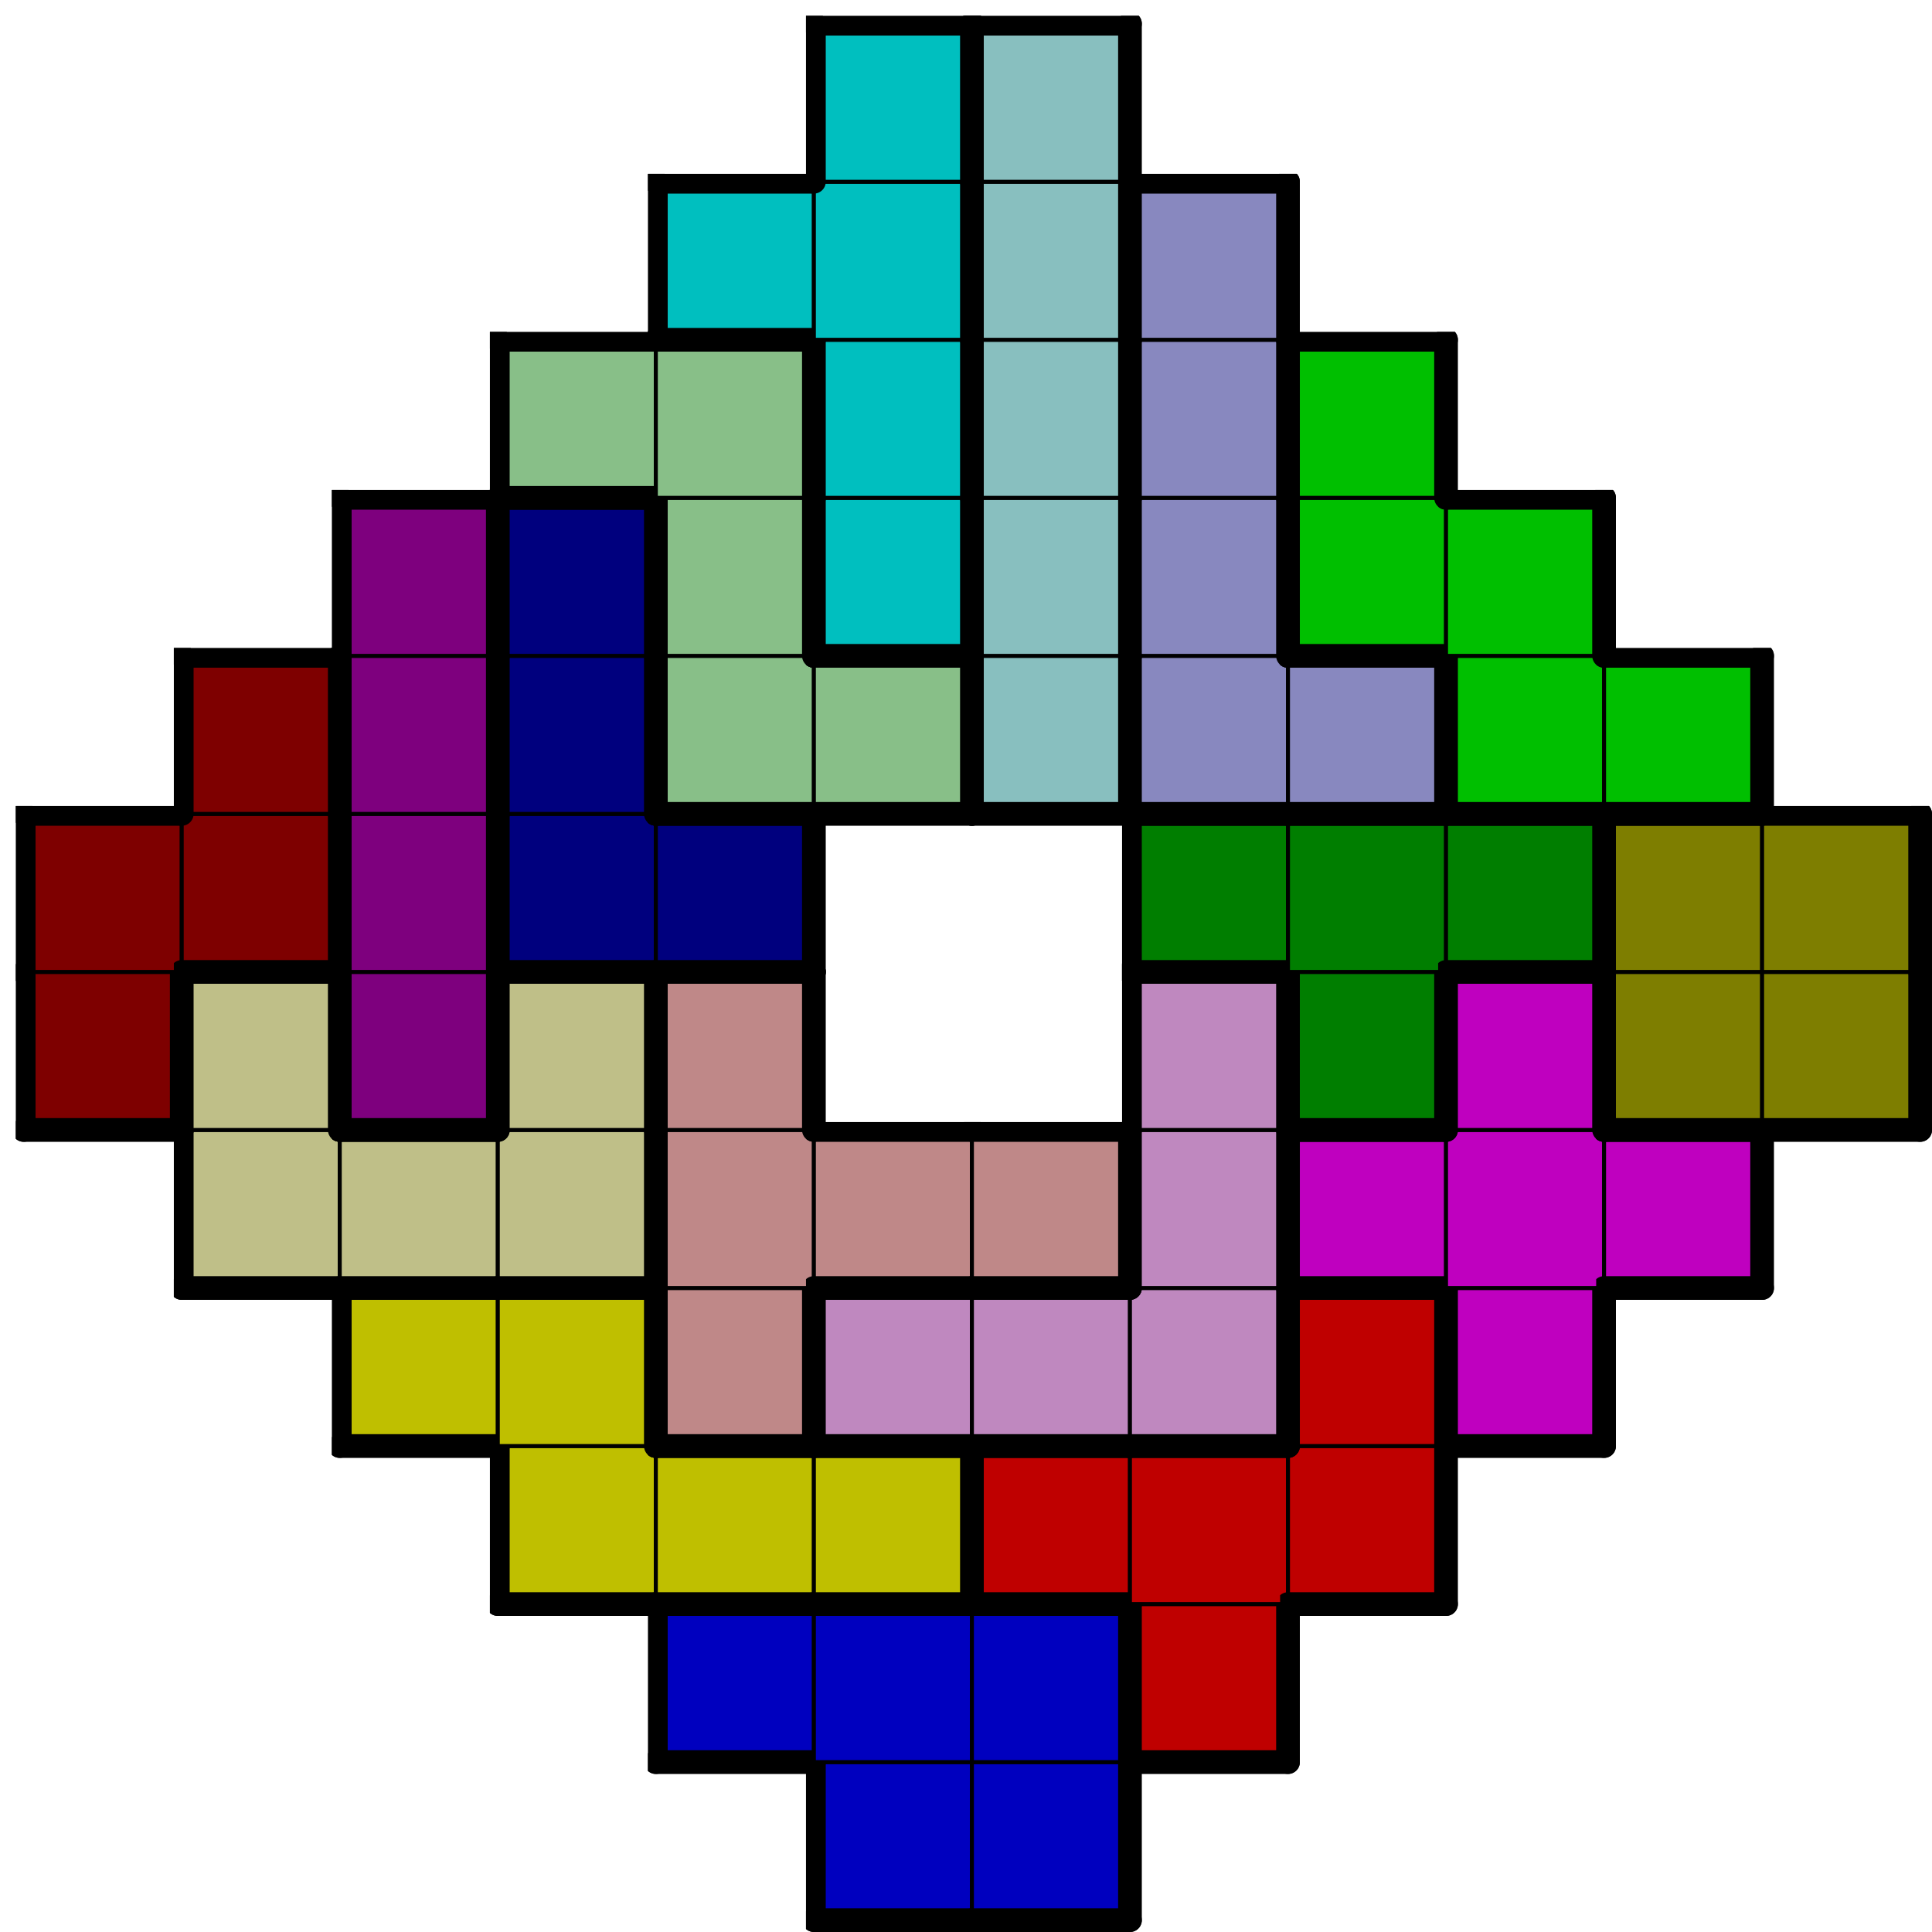 <svg version="1.1"
 xmlns="http://www.w3.org/2000/svg"
 xmlns:xlink="http://www.w3.org/1999/xlink" 
 width="489px" height="489px"
>

<!-- args used: -string 12 12 1 __ __ __ __ __ 002 002 __ __ __ __ __ __ __ __ __ 002 002 002 000 __ __ __ __ __ __ __ 003 003 003 000 000 000 __ __ __ __ __ 003 003 006 010 010 010 000 004 __ __ __ 009 009 009 006 006 006 010 004 004 004 __ 012 009 016 009 006 __ __ 010 013 004 015 015 012 012 016 014 014 __ __ 013 013 013 015 015 __ 012 016 014 007 007 011 008 008 001 001 __ __ __ 016 014 007 005 011 008 001 001 __ __ __ __ __ 007 007 005 011 008 001 __ __ __ __ __ __ __ 005 005 011 008 __ __ __ __ __ __ __ __ __ 005 011 __ __ __ __ __ -scale 2  -->
<!--

Box for not set puzzle

-->
<symbol id="f9fb54ee-c236-45ea-ae9f-573b361070f0box_-2">
<path d="M21 1 L1 1 L1 21 L21 21 Z" stroke="gray" stroke-width=".5"  fill-opacity="0" />
</symbol>
<!--

thicker border lines for Box

-->
<symbol id="f9fb54ee-c236-45ea-ae9f-573b361070f0line_1">	<line x1="21" y1="1" x2="21" y2="1" style="stroke-linecap:round;stroke:black;stroke-width:3" />	</symbol>
<symbol id="f9fb54ee-c236-45ea-ae9f-573b361070f0line_2">	<line x1="21" y1="1" x2="21" y2="21" style="stroke-linecap:round;stroke:black;stroke-width:3" />	</symbol>
<symbol id="f9fb54ee-c236-45ea-ae9f-573b361070f0line_3">	<line x1="21" y1="21" x2="21" y2="21" style="stroke-linecap:round;stroke:black;stroke-width:3" />	</symbol>
<symbol id="f9fb54ee-c236-45ea-ae9f-573b361070f0line_4">	<line x1="21" y1="21" x2="21" y2="1" style="stroke-linecap:round;stroke:black;stroke-width:3" />	</symbol>
<symbol id="f9fb54ee-c236-45ea-ae9f-573b361070f0line_5">	<line x1="21" y1="1" x2="1" y2="1" style="stroke-linecap:round;stroke:black;stroke-width:3" />	</symbol>
<symbol id="f9fb54ee-c236-45ea-ae9f-573b361070f0line_6">	<line x1="1" y1="1" x2="1" y2="21" style="stroke-linecap:round;stroke:black;stroke-width:3" />	</symbol>
<symbol id="f9fb54ee-c236-45ea-ae9f-573b361070f0line_7">	<line x1="1" y1="21" x2="21" y2="21" style="stroke-linecap:round;stroke:black;stroke-width:3" />	</symbol>
<symbol id="f9fb54ee-c236-45ea-ae9f-573b361070f0line_8">	<line x1="1" y1="1" x2="1" y2="1" style="stroke-linecap:round;stroke:black;stroke-width:3" />	</symbol>
<symbol id="f9fb54ee-c236-45ea-ae9f-573b361070f0line_9">	<line x1="1" y1="1" x2="21" y2="1" style="stroke-linecap:round;stroke:black;stroke-width:3" />	</symbol>
<!--

Box_1 definition

-->
<symbol id="f9fb54ee-c236-45ea-ae9f-573b361070f0box_2">
<path d="M21 1 L1 1 L1 21 L21 21 Z" style="fill:#0000BF;stroke-width:.5;stroke:black" />
</symbol>
<!--

Box_2 definition

-->
<symbol id="f9fb54ee-c236-45ea-ae9f-573b361070f0box_0">
<path d="M21 1 L1 1 L1 21 L21 21 Z" style="fill:#BF0000;stroke-width:.5;stroke:black" />
</symbol>
<!--

Box_3 definition

-->
<symbol id="f9fb54ee-c236-45ea-ae9f-573b361070f0box_3">
<path d="M21 1 L1 1 L1 21 L21 21 Z" style="fill:#BFBF00;stroke-width:.5;stroke:black" />
</symbol>
<!--

Box_4 definition

-->
<symbol id="f9fb54ee-c236-45ea-ae9f-573b361070f0box_6">
<path d="M21 1 L1 1 L1 21 L21 21 Z" style="fill:#BF8888;stroke-width:.5;stroke:black" />
</symbol>
<!--

Box_5 definition

-->
<symbol id="f9fb54ee-c236-45ea-ae9f-573b361070f0box_10">
<path d="M21 1 L1 1 L1 21 L21 21 Z" style="fill:#BF88BF;stroke-width:.5;stroke:black" />
</symbol>
<!--

Box_6 definition

-->
<symbol id="f9fb54ee-c236-45ea-ae9f-573b361070f0box_4">
<path d="M21 1 L1 1 L1 21 L21 21 Z" style="fill:#BF00BF;stroke-width:.5;stroke:black" />
</symbol>
<!--

Box_7 definition

-->
<symbol id="f9fb54ee-c236-45ea-ae9f-573b361070f0box_9">
<path d="M21 1 L1 1 L1 21 L21 21 Z" style="fill:#BFBF88;stroke-width:.5;stroke:black" />
</symbol>
<!--

Box_8 definition

-->
<symbol id="f9fb54ee-c236-45ea-ae9f-573b361070f0box_12">
<path d="M21 1 L1 1 L1 21 L21 21 Z" style="fill:#7E0000;stroke-width:.5;stroke:black" />
</symbol>
<!--

Box_9 definition

-->
<symbol id="f9fb54ee-c236-45ea-ae9f-573b361070f0box_16">
<path d="M21 1 L1 1 L1 21 L21 21 Z" style="fill:#7E007E;stroke-width:.5;stroke:black" />
</symbol>
<!--

Box_10 definition

-->
<symbol id="f9fb54ee-c236-45ea-ae9f-573b361070f0box_13">
<path d="M21 1 L1 1 L1 21 L21 21 Z" style="fill:#007E00;stroke-width:.5;stroke:black" />
</symbol>
<!--

Box_11 definition

-->
<symbol id="f9fb54ee-c236-45ea-ae9f-573b361070f0box_15">
<path d="M21 1 L1 1 L1 21 L21 21 Z" style="fill:#7E7E00;stroke-width:.5;stroke:black" />
</symbol>
<!--

Box_12 definition

-->
<symbol id="f9fb54ee-c236-45ea-ae9f-573b361070f0box_14">
<path d="M21 1 L1 1 L1 21 L21 21 Z" style="fill:#00007E;stroke-width:.5;stroke:black" />
</symbol>
<!--

Box_13 definition

-->
<symbol id="f9fb54ee-c236-45ea-ae9f-573b361070f0box_7">
<path d="M21 1 L1 1 L1 21 L21 21 Z" style="fill:#88BF88;stroke-width:.5;stroke:black" />
</symbol>
<!--

Box_14 definition

-->
<symbol id="f9fb54ee-c236-45ea-ae9f-573b361070f0box_11">
<path d="M21 1 L1 1 L1 21 L21 21 Z" style="fill:#88BFBF;stroke-width:.5;stroke:black" />
</symbol>
<!--

Box_15 definition

-->
<symbol id="f9fb54ee-c236-45ea-ae9f-573b361070f0box_8">
<path d="M21 1 L1 1 L1 21 L21 21 Z" style="fill:#8888BF;stroke-width:.5;stroke:black" />
</symbol>
<!--

Box_16 definition

-->
<symbol id="f9fb54ee-c236-45ea-ae9f-573b361070f0box_1">
<path d="M21 1 L1 1 L1 21 L21 21 Z" style="fill:#00BF00;stroke-width:.5;stroke:black" />
</symbol>
<!--

Box_17 definition

-->
<symbol id="f9fb54ee-c236-45ea-ae9f-573b361070f0box_5">
<path d="M21 1 L1 1 L1 21 L21 21 Z" style="fill:#00BFBF;stroke-width:.5;stroke:black" />
</symbol>


<g transform="scale(2.0) translate(2,2) " >

<use x="0" y="220" xlink:href="#origin" />
<!--

now we use the box and set it to xy position
we start to paint with boxes with y==0 first!
we define animation for a puzzle, based on puzzleNbr!

-->
<use x="100" y="220" xlink:href="#f9fb54ee-c236-45ea-ae9f-573b361070f0box_2" />
<use x="100" y="220" xlink:href="#f9fb54ee-c236-45ea-ae9f-573b361070f0line_6" />
<use x="100" y="220" xlink:href="#f9fb54ee-c236-45ea-ae9f-573b361070f0line_7" />
<use x="120" y="220" xlink:href="#f9fb54ee-c236-45ea-ae9f-573b361070f0box_2" />
<use x="120" y="220" xlink:href="#f9fb54ee-c236-45ea-ae9f-573b361070f0line_4" />
<use x="120" y="220" xlink:href="#f9fb54ee-c236-45ea-ae9f-573b361070f0line_7" />
<use x="80" y="200" xlink:href="#f9fb54ee-c236-45ea-ae9f-573b361070f0box_2" />
<use x="80" y="200" xlink:href="#f9fb54ee-c236-45ea-ae9f-573b361070f0line_5" />
<use x="80" y="200" xlink:href="#f9fb54ee-c236-45ea-ae9f-573b361070f0line_6" />
<use x="80" y="200" xlink:href="#f9fb54ee-c236-45ea-ae9f-573b361070f0line_7" />
<use x="100" y="200" xlink:href="#f9fb54ee-c236-45ea-ae9f-573b361070f0box_2" />
<use x="100" y="200" xlink:href="#f9fb54ee-c236-45ea-ae9f-573b361070f0line_5" />
<use x="120" y="200" xlink:href="#f9fb54ee-c236-45ea-ae9f-573b361070f0box_2" />
<use x="120" y="200" xlink:href="#f9fb54ee-c236-45ea-ae9f-573b361070f0line_4" />
<use x="120" y="200" xlink:href="#f9fb54ee-c236-45ea-ae9f-573b361070f0line_5" />
<use x="140" y="200" xlink:href="#f9fb54ee-c236-45ea-ae9f-573b361070f0box_0" />
<use x="140" y="200" xlink:href="#f9fb54ee-c236-45ea-ae9f-573b361070f0line_4" />
<use x="140" y="200" xlink:href="#f9fb54ee-c236-45ea-ae9f-573b361070f0line_6" />
<use x="140" y="200" xlink:href="#f9fb54ee-c236-45ea-ae9f-573b361070f0line_7" />
<use x="60" y="180" xlink:href="#f9fb54ee-c236-45ea-ae9f-573b361070f0box_3" />
<use x="60" y="180" xlink:href="#f9fb54ee-c236-45ea-ae9f-573b361070f0line_6" />
<use x="60" y="180" xlink:href="#f9fb54ee-c236-45ea-ae9f-573b361070f0line_7" />
<use x="80" y="180" xlink:href="#f9fb54ee-c236-45ea-ae9f-573b361070f0box_3" />
<use x="80" y="180" xlink:href="#f9fb54ee-c236-45ea-ae9f-573b361070f0line_5" />
<use x="80" y="180" xlink:href="#f9fb54ee-c236-45ea-ae9f-573b361070f0line_7" />
<use x="100" y="180" xlink:href="#f9fb54ee-c236-45ea-ae9f-573b361070f0box_3" />
<use x="100" y="180" xlink:href="#f9fb54ee-c236-45ea-ae9f-573b361070f0line_4" />
<use x="100" y="180" xlink:href="#f9fb54ee-c236-45ea-ae9f-573b361070f0line_5" />
<use x="100" y="180" xlink:href="#f9fb54ee-c236-45ea-ae9f-573b361070f0line_7" />
<use x="120" y="180" xlink:href="#f9fb54ee-c236-45ea-ae9f-573b361070f0box_0" />
<use x="120" y="180" xlink:href="#f9fb54ee-c236-45ea-ae9f-573b361070f0line_5" />
<use x="120" y="180" xlink:href="#f9fb54ee-c236-45ea-ae9f-573b361070f0line_6" />
<use x="120" y="180" xlink:href="#f9fb54ee-c236-45ea-ae9f-573b361070f0line_7" />
<use x="140" y="180" xlink:href="#f9fb54ee-c236-45ea-ae9f-573b361070f0box_0" />
<use x="140" y="180" xlink:href="#f9fb54ee-c236-45ea-ae9f-573b361070f0line_5" />
<use x="160" y="180" xlink:href="#f9fb54ee-c236-45ea-ae9f-573b361070f0box_0" />
<use x="160" y="180" xlink:href="#f9fb54ee-c236-45ea-ae9f-573b361070f0line_4" />
<use x="160" y="180" xlink:href="#f9fb54ee-c236-45ea-ae9f-573b361070f0line_7" />
<use x="40" y="160" xlink:href="#f9fb54ee-c236-45ea-ae9f-573b361070f0box_3" />
<use x="40" y="160" xlink:href="#f9fb54ee-c236-45ea-ae9f-573b361070f0line_5" />
<use x="40" y="160" xlink:href="#f9fb54ee-c236-45ea-ae9f-573b361070f0line_6" />
<use x="40" y="160" xlink:href="#f9fb54ee-c236-45ea-ae9f-573b361070f0line_7" />
<use x="60" y="160" xlink:href="#f9fb54ee-c236-45ea-ae9f-573b361070f0box_3" />
<use x="60" y="160" xlink:href="#f9fb54ee-c236-45ea-ae9f-573b361070f0line_4" />
<use x="60" y="160" xlink:href="#f9fb54ee-c236-45ea-ae9f-573b361070f0line_5" />
<use x="80" y="160" xlink:href="#f9fb54ee-c236-45ea-ae9f-573b361070f0box_6" />
<use x="80" y="160" xlink:href="#f9fb54ee-c236-45ea-ae9f-573b361070f0line_4" />
<use x="80" y="160" xlink:href="#f9fb54ee-c236-45ea-ae9f-573b361070f0line_6" />
<use x="80" y="160" xlink:href="#f9fb54ee-c236-45ea-ae9f-573b361070f0line_7" />
<use x="100" y="160" xlink:href="#f9fb54ee-c236-45ea-ae9f-573b361070f0box_10" />
<use x="100" y="160" xlink:href="#f9fb54ee-c236-45ea-ae9f-573b361070f0line_5" />
<use x="100" y="160" xlink:href="#f9fb54ee-c236-45ea-ae9f-573b361070f0line_6" />
<use x="100" y="160" xlink:href="#f9fb54ee-c236-45ea-ae9f-573b361070f0line_7" />
<use x="120" y="160" xlink:href="#f9fb54ee-c236-45ea-ae9f-573b361070f0box_10" />
<use x="120" y="160" xlink:href="#f9fb54ee-c236-45ea-ae9f-573b361070f0line_5" />
<use x="120" y="160" xlink:href="#f9fb54ee-c236-45ea-ae9f-573b361070f0line_7" />
<use x="140" y="160" xlink:href="#f9fb54ee-c236-45ea-ae9f-573b361070f0box_10" />
<use x="140" y="160" xlink:href="#f9fb54ee-c236-45ea-ae9f-573b361070f0line_4" />
<use x="140" y="160" xlink:href="#f9fb54ee-c236-45ea-ae9f-573b361070f0line_7" />
<use x="160" y="160" xlink:href="#f9fb54ee-c236-45ea-ae9f-573b361070f0box_0" />
<use x="160" y="160" xlink:href="#f9fb54ee-c236-45ea-ae9f-573b361070f0line_4" />
<use x="160" y="160" xlink:href="#f9fb54ee-c236-45ea-ae9f-573b361070f0line_5" />
<use x="160" y="160" xlink:href="#f9fb54ee-c236-45ea-ae9f-573b361070f0line_6" />
<use x="180" y="160" xlink:href="#f9fb54ee-c236-45ea-ae9f-573b361070f0box_4" />
<use x="180" y="160" xlink:href="#f9fb54ee-c236-45ea-ae9f-573b361070f0line_4" />
<use x="180" y="160" xlink:href="#f9fb54ee-c236-45ea-ae9f-573b361070f0line_6" />
<use x="180" y="160" xlink:href="#f9fb54ee-c236-45ea-ae9f-573b361070f0line_7" />
<use x="20" y="140" xlink:href="#f9fb54ee-c236-45ea-ae9f-573b361070f0box_9" />
<use x="20" y="140" xlink:href="#f9fb54ee-c236-45ea-ae9f-573b361070f0line_6" />
<use x="20" y="140" xlink:href="#f9fb54ee-c236-45ea-ae9f-573b361070f0line_7" />
<use x="40" y="140" xlink:href="#f9fb54ee-c236-45ea-ae9f-573b361070f0box_9" />
<use x="40" y="140" xlink:href="#f9fb54ee-c236-45ea-ae9f-573b361070f0line_5" />
<use x="40" y="140" xlink:href="#f9fb54ee-c236-45ea-ae9f-573b361070f0line_7" />
<use x="60" y="140" xlink:href="#f9fb54ee-c236-45ea-ae9f-573b361070f0box_9" />
<use x="60" y="140" xlink:href="#f9fb54ee-c236-45ea-ae9f-573b361070f0line_4" />
<use x="60" y="140" xlink:href="#f9fb54ee-c236-45ea-ae9f-573b361070f0line_7" />
<use x="80" y="140" xlink:href="#f9fb54ee-c236-45ea-ae9f-573b361070f0box_6" />
<use x="80" y="140" xlink:href="#f9fb54ee-c236-45ea-ae9f-573b361070f0line_6" />
<use x="100" y="140" xlink:href="#f9fb54ee-c236-45ea-ae9f-573b361070f0box_6" />
<use x="100" y="140" xlink:href="#f9fb54ee-c236-45ea-ae9f-573b361070f0line_5" />
<use x="100" y="140" xlink:href="#f9fb54ee-c236-45ea-ae9f-573b361070f0line_7" />
<use x="120" y="140" xlink:href="#f9fb54ee-c236-45ea-ae9f-573b361070f0box_6" />
<use x="120" y="140" xlink:href="#f9fb54ee-c236-45ea-ae9f-573b361070f0line_4" />
<use x="120" y="140" xlink:href="#f9fb54ee-c236-45ea-ae9f-573b361070f0line_5" />
<use x="120" y="140" xlink:href="#f9fb54ee-c236-45ea-ae9f-573b361070f0line_7" />
<use x="140" y="140" xlink:href="#f9fb54ee-c236-45ea-ae9f-573b361070f0box_10" />
<use x="140" y="140" xlink:href="#f9fb54ee-c236-45ea-ae9f-573b361070f0line_4" />
<use x="140" y="140" xlink:href="#f9fb54ee-c236-45ea-ae9f-573b361070f0line_6" />
<use x="160" y="140" xlink:href="#f9fb54ee-c236-45ea-ae9f-573b361070f0box_4" />
<use x="160" y="140" xlink:href="#f9fb54ee-c236-45ea-ae9f-573b361070f0line_5" />
<use x="160" y="140" xlink:href="#f9fb54ee-c236-45ea-ae9f-573b361070f0line_6" />
<use x="160" y="140" xlink:href="#f9fb54ee-c236-45ea-ae9f-573b361070f0line_7" />
<use x="180" y="140" xlink:href="#f9fb54ee-c236-45ea-ae9f-573b361070f0box_4" />
<use x="200" y="140" xlink:href="#f9fb54ee-c236-45ea-ae9f-573b361070f0box_4" />
<use x="200" y="140" xlink:href="#f9fb54ee-c236-45ea-ae9f-573b361070f0line_4" />
<use x="200" y="140" xlink:href="#f9fb54ee-c236-45ea-ae9f-573b361070f0line_5" />
<use x="200" y="140" xlink:href="#f9fb54ee-c236-45ea-ae9f-573b361070f0line_7" />
<use x="0" y="120" xlink:href="#f9fb54ee-c236-45ea-ae9f-573b361070f0box_12" />
<use x="0" y="120" xlink:href="#f9fb54ee-c236-45ea-ae9f-573b361070f0line_4" />
<use x="0" y="120" xlink:href="#f9fb54ee-c236-45ea-ae9f-573b361070f0line_6" />
<use x="0" y="120" xlink:href="#f9fb54ee-c236-45ea-ae9f-573b361070f0line_7" />
<use x="20" y="120" xlink:href="#f9fb54ee-c236-45ea-ae9f-573b361070f0box_9" />
<use x="20" y="120" xlink:href="#f9fb54ee-c236-45ea-ae9f-573b361070f0line_4" />
<use x="20" y="120" xlink:href="#f9fb54ee-c236-45ea-ae9f-573b361070f0line_5" />
<use x="20" y="120" xlink:href="#f9fb54ee-c236-45ea-ae9f-573b361070f0line_6" />
<use x="40" y="120" xlink:href="#f9fb54ee-c236-45ea-ae9f-573b361070f0box_16" />
<use x="40" y="120" xlink:href="#f9fb54ee-c236-45ea-ae9f-573b361070f0line_4" />
<use x="40" y="120" xlink:href="#f9fb54ee-c236-45ea-ae9f-573b361070f0line_6" />
<use x="40" y="120" xlink:href="#f9fb54ee-c236-45ea-ae9f-573b361070f0line_7" />
<use x="60" y="120" xlink:href="#f9fb54ee-c236-45ea-ae9f-573b361070f0box_9" />
<use x="60" y="120" xlink:href="#f9fb54ee-c236-45ea-ae9f-573b361070f0line_4" />
<use x="60" y="120" xlink:href="#f9fb54ee-c236-45ea-ae9f-573b361070f0line_5" />
<use x="60" y="120" xlink:href="#f9fb54ee-c236-45ea-ae9f-573b361070f0line_6" />
<use x="80" y="120" xlink:href="#f9fb54ee-c236-45ea-ae9f-573b361070f0box_6" />
<use x="80" y="120" xlink:href="#f9fb54ee-c236-45ea-ae9f-573b361070f0line_4" />
<use x="80" y="120" xlink:href="#f9fb54ee-c236-45ea-ae9f-573b361070f0line_5" />
<use x="80" y="120" xlink:href="#f9fb54ee-c236-45ea-ae9f-573b361070f0line_6" />
<use x="140" y="120" xlink:href="#f9fb54ee-c236-45ea-ae9f-573b361070f0box_10" />
<use x="140" y="120" xlink:href="#f9fb54ee-c236-45ea-ae9f-573b361070f0line_4" />
<use x="140" y="120" xlink:href="#f9fb54ee-c236-45ea-ae9f-573b361070f0line_5" />
<use x="140" y="120" xlink:href="#f9fb54ee-c236-45ea-ae9f-573b361070f0line_6" />
<use x="160" y="120" xlink:href="#f9fb54ee-c236-45ea-ae9f-573b361070f0box_13" />
<use x="160" y="120" xlink:href="#f9fb54ee-c236-45ea-ae9f-573b361070f0line_4" />
<use x="160" y="120" xlink:href="#f9fb54ee-c236-45ea-ae9f-573b361070f0line_6" />
<use x="160" y="120" xlink:href="#f9fb54ee-c236-45ea-ae9f-573b361070f0line_7" />
<use x="180" y="120" xlink:href="#f9fb54ee-c236-45ea-ae9f-573b361070f0box_4" />
<use x="180" y="120" xlink:href="#f9fb54ee-c236-45ea-ae9f-573b361070f0line_4" />
<use x="180" y="120" xlink:href="#f9fb54ee-c236-45ea-ae9f-573b361070f0line_5" />
<use x="180" y="120" xlink:href="#f9fb54ee-c236-45ea-ae9f-573b361070f0line_6" />
<use x="200" y="120" xlink:href="#f9fb54ee-c236-45ea-ae9f-573b361070f0box_15" />
<use x="200" y="120" xlink:href="#f9fb54ee-c236-45ea-ae9f-573b361070f0line_6" />
<use x="200" y="120" xlink:href="#f9fb54ee-c236-45ea-ae9f-573b361070f0line_7" />
<use x="220" y="120" xlink:href="#f9fb54ee-c236-45ea-ae9f-573b361070f0box_15" />
<use x="220" y="120" xlink:href="#f9fb54ee-c236-45ea-ae9f-573b361070f0line_4" />
<use x="220" y="120" xlink:href="#f9fb54ee-c236-45ea-ae9f-573b361070f0line_7" />
<use x="0" y="100" xlink:href="#f9fb54ee-c236-45ea-ae9f-573b361070f0box_12" />
<use x="0" y="100" xlink:href="#f9fb54ee-c236-45ea-ae9f-573b361070f0line_5" />
<use x="0" y="100" xlink:href="#f9fb54ee-c236-45ea-ae9f-573b361070f0line_6" />
<use x="20" y="100" xlink:href="#f9fb54ee-c236-45ea-ae9f-573b361070f0box_12" />
<use x="20" y="100" xlink:href="#f9fb54ee-c236-45ea-ae9f-573b361070f0line_4" />
<use x="20" y="100" xlink:href="#f9fb54ee-c236-45ea-ae9f-573b361070f0line_7" />
<use x="40" y="100" xlink:href="#f9fb54ee-c236-45ea-ae9f-573b361070f0box_16" />
<use x="40" y="100" xlink:href="#f9fb54ee-c236-45ea-ae9f-573b361070f0line_4" />
<use x="40" y="100" xlink:href="#f9fb54ee-c236-45ea-ae9f-573b361070f0line_6" />
<use x="60" y="100" xlink:href="#f9fb54ee-c236-45ea-ae9f-573b361070f0box_14" />
<use x="60" y="100" xlink:href="#f9fb54ee-c236-45ea-ae9f-573b361070f0line_6" />
<use x="60" y="100" xlink:href="#f9fb54ee-c236-45ea-ae9f-573b361070f0line_7" />
<use x="80" y="100" xlink:href="#f9fb54ee-c236-45ea-ae9f-573b361070f0box_14" />
<use x="80" y="100" xlink:href="#f9fb54ee-c236-45ea-ae9f-573b361070f0line_4" />
<use x="80" y="100" xlink:href="#f9fb54ee-c236-45ea-ae9f-573b361070f0line_5" />
<use x="80" y="100" xlink:href="#f9fb54ee-c236-45ea-ae9f-573b361070f0line_7" />
<use x="140" y="100" xlink:href="#f9fb54ee-c236-45ea-ae9f-573b361070f0box_13" />
<use x="140" y="100" xlink:href="#f9fb54ee-c236-45ea-ae9f-573b361070f0line_5" />
<use x="140" y="100" xlink:href="#f9fb54ee-c236-45ea-ae9f-573b361070f0line_6" />
<use x="140" y="100" xlink:href="#f9fb54ee-c236-45ea-ae9f-573b361070f0line_7" />
<use x="160" y="100" xlink:href="#f9fb54ee-c236-45ea-ae9f-573b361070f0box_13" />
<use x="160" y="100" xlink:href="#f9fb54ee-c236-45ea-ae9f-573b361070f0line_5" />
<use x="180" y="100" xlink:href="#f9fb54ee-c236-45ea-ae9f-573b361070f0box_13" />
<use x="180" y="100" xlink:href="#f9fb54ee-c236-45ea-ae9f-573b361070f0line_4" />
<use x="180" y="100" xlink:href="#f9fb54ee-c236-45ea-ae9f-573b361070f0line_5" />
<use x="180" y="100" xlink:href="#f9fb54ee-c236-45ea-ae9f-573b361070f0line_7" />
<use x="200" y="100" xlink:href="#f9fb54ee-c236-45ea-ae9f-573b361070f0box_15" />
<use x="200" y="100" xlink:href="#f9fb54ee-c236-45ea-ae9f-573b361070f0line_5" />
<use x="200" y="100" xlink:href="#f9fb54ee-c236-45ea-ae9f-573b361070f0line_6" />
<use x="220" y="100" xlink:href="#f9fb54ee-c236-45ea-ae9f-573b361070f0box_15" />
<use x="220" y="100" xlink:href="#f9fb54ee-c236-45ea-ae9f-573b361070f0line_4" />
<use x="220" y="100" xlink:href="#f9fb54ee-c236-45ea-ae9f-573b361070f0line_5" />
<use x="20" y="80" xlink:href="#f9fb54ee-c236-45ea-ae9f-573b361070f0box_12" />
<use x="20" y="80" xlink:href="#f9fb54ee-c236-45ea-ae9f-573b361070f0line_4" />
<use x="20" y="80" xlink:href="#f9fb54ee-c236-45ea-ae9f-573b361070f0line_5" />
<use x="20" y="80" xlink:href="#f9fb54ee-c236-45ea-ae9f-573b361070f0line_6" />
<use x="40" y="80" xlink:href="#f9fb54ee-c236-45ea-ae9f-573b361070f0box_16" />
<use x="40" y="80" xlink:href="#f9fb54ee-c236-45ea-ae9f-573b361070f0line_4" />
<use x="40" y="80" xlink:href="#f9fb54ee-c236-45ea-ae9f-573b361070f0line_6" />
<use x="60" y="80" xlink:href="#f9fb54ee-c236-45ea-ae9f-573b361070f0box_14" />
<use x="60" y="80" xlink:href="#f9fb54ee-c236-45ea-ae9f-573b361070f0line_4" />
<use x="60" y="80" xlink:href="#f9fb54ee-c236-45ea-ae9f-573b361070f0line_6" />
<use x="80" y="80" xlink:href="#f9fb54ee-c236-45ea-ae9f-573b361070f0box_7" />
<use x="80" y="80" xlink:href="#f9fb54ee-c236-45ea-ae9f-573b361070f0line_6" />
<use x="80" y="80" xlink:href="#f9fb54ee-c236-45ea-ae9f-573b361070f0line_7" />
<use x="100" y="80" xlink:href="#f9fb54ee-c236-45ea-ae9f-573b361070f0box_7" />
<use x="100" y="80" xlink:href="#f9fb54ee-c236-45ea-ae9f-573b361070f0line_4" />
<use x="100" y="80" xlink:href="#f9fb54ee-c236-45ea-ae9f-573b361070f0line_5" />
<use x="100" y="80" xlink:href="#f9fb54ee-c236-45ea-ae9f-573b361070f0line_7" />
<use x="120" y="80" xlink:href="#f9fb54ee-c236-45ea-ae9f-573b361070f0box_11" />
<use x="120" y="80" xlink:href="#f9fb54ee-c236-45ea-ae9f-573b361070f0line_4" />
<use x="120" y="80" xlink:href="#f9fb54ee-c236-45ea-ae9f-573b361070f0line_6" />
<use x="120" y="80" xlink:href="#f9fb54ee-c236-45ea-ae9f-573b361070f0line_7" />
<use x="140" y="80" xlink:href="#f9fb54ee-c236-45ea-ae9f-573b361070f0box_8" />
<use x="140" y="80" xlink:href="#f9fb54ee-c236-45ea-ae9f-573b361070f0line_6" />
<use x="140" y="80" xlink:href="#f9fb54ee-c236-45ea-ae9f-573b361070f0line_7" />
<use x="160" y="80" xlink:href="#f9fb54ee-c236-45ea-ae9f-573b361070f0box_8" />
<use x="160" y="80" xlink:href="#f9fb54ee-c236-45ea-ae9f-573b361070f0line_4" />
<use x="160" y="80" xlink:href="#f9fb54ee-c236-45ea-ae9f-573b361070f0line_5" />
<use x="160" y="80" xlink:href="#f9fb54ee-c236-45ea-ae9f-573b361070f0line_7" />
<use x="180" y="80" xlink:href="#f9fb54ee-c236-45ea-ae9f-573b361070f0box_1" />
<use x="180" y="80" xlink:href="#f9fb54ee-c236-45ea-ae9f-573b361070f0line_6" />
<use x="180" y="80" xlink:href="#f9fb54ee-c236-45ea-ae9f-573b361070f0line_7" />
<use x="200" y="80" xlink:href="#f9fb54ee-c236-45ea-ae9f-573b361070f0box_1" />
<use x="200" y="80" xlink:href="#f9fb54ee-c236-45ea-ae9f-573b361070f0line_4" />
<use x="200" y="80" xlink:href="#f9fb54ee-c236-45ea-ae9f-573b361070f0line_5" />
<use x="200" y="80" xlink:href="#f9fb54ee-c236-45ea-ae9f-573b361070f0line_7" />
<use x="40" y="60" xlink:href="#f9fb54ee-c236-45ea-ae9f-573b361070f0box_16" />
<use x="40" y="60" xlink:href="#f9fb54ee-c236-45ea-ae9f-573b361070f0line_4" />
<use x="40" y="60" xlink:href="#f9fb54ee-c236-45ea-ae9f-573b361070f0line_5" />
<use x="40" y="60" xlink:href="#f9fb54ee-c236-45ea-ae9f-573b361070f0line_6" />
<use x="60" y="60" xlink:href="#f9fb54ee-c236-45ea-ae9f-573b361070f0box_14" />
<use x="60" y="60" xlink:href="#f9fb54ee-c236-45ea-ae9f-573b361070f0line_4" />
<use x="60" y="60" xlink:href="#f9fb54ee-c236-45ea-ae9f-573b361070f0line_5" />
<use x="60" y="60" xlink:href="#f9fb54ee-c236-45ea-ae9f-573b361070f0line_6" />
<use x="80" y="60" xlink:href="#f9fb54ee-c236-45ea-ae9f-573b361070f0box_7" />
<use x="80" y="60" xlink:href="#f9fb54ee-c236-45ea-ae9f-573b361070f0line_4" />
<use x="80" y="60" xlink:href="#f9fb54ee-c236-45ea-ae9f-573b361070f0line_6" />
<use x="100" y="60" xlink:href="#f9fb54ee-c236-45ea-ae9f-573b361070f0box_5" />
<use x="100" y="60" xlink:href="#f9fb54ee-c236-45ea-ae9f-573b361070f0line_4" />
<use x="100" y="60" xlink:href="#f9fb54ee-c236-45ea-ae9f-573b361070f0line_6" />
<use x="100" y="60" xlink:href="#f9fb54ee-c236-45ea-ae9f-573b361070f0line_7" />
<use x="120" y="60" xlink:href="#f9fb54ee-c236-45ea-ae9f-573b361070f0box_11" />
<use x="120" y="60" xlink:href="#f9fb54ee-c236-45ea-ae9f-573b361070f0line_4" />
<use x="120" y="60" xlink:href="#f9fb54ee-c236-45ea-ae9f-573b361070f0line_6" />
<use x="140" y="60" xlink:href="#f9fb54ee-c236-45ea-ae9f-573b361070f0box_8" />
<use x="140" y="60" xlink:href="#f9fb54ee-c236-45ea-ae9f-573b361070f0line_4" />
<use x="140" y="60" xlink:href="#f9fb54ee-c236-45ea-ae9f-573b361070f0line_6" />
<use x="160" y="60" xlink:href="#f9fb54ee-c236-45ea-ae9f-573b361070f0box_1" />
<use x="160" y="60" xlink:href="#f9fb54ee-c236-45ea-ae9f-573b361070f0line_6" />
<use x="160" y="60" xlink:href="#f9fb54ee-c236-45ea-ae9f-573b361070f0line_7" />
<use x="180" y="60" xlink:href="#f9fb54ee-c236-45ea-ae9f-573b361070f0box_1" />
<use x="180" y="60" xlink:href="#f9fb54ee-c236-45ea-ae9f-573b361070f0line_4" />
<use x="180" y="60" xlink:href="#f9fb54ee-c236-45ea-ae9f-573b361070f0line_5" />
<use x="60" y="40" xlink:href="#f9fb54ee-c236-45ea-ae9f-573b361070f0box_7" />
<use x="60" y="40" xlink:href="#f9fb54ee-c236-45ea-ae9f-573b361070f0line_5" />
<use x="60" y="40" xlink:href="#f9fb54ee-c236-45ea-ae9f-573b361070f0line_6" />
<use x="60" y="40" xlink:href="#f9fb54ee-c236-45ea-ae9f-573b361070f0line_7" />
<use x="80" y="40" xlink:href="#f9fb54ee-c236-45ea-ae9f-573b361070f0box_7" />
<use x="80" y="40" xlink:href="#f9fb54ee-c236-45ea-ae9f-573b361070f0line_4" />
<use x="80" y="40" xlink:href="#f9fb54ee-c236-45ea-ae9f-573b361070f0line_5" />
<use x="100" y="40" xlink:href="#f9fb54ee-c236-45ea-ae9f-573b361070f0box_5" />
<use x="100" y="40" xlink:href="#f9fb54ee-c236-45ea-ae9f-573b361070f0line_4" />
<use x="100" y="40" xlink:href="#f9fb54ee-c236-45ea-ae9f-573b361070f0line_6" />
<use x="120" y="40" xlink:href="#f9fb54ee-c236-45ea-ae9f-573b361070f0box_11" />
<use x="120" y="40" xlink:href="#f9fb54ee-c236-45ea-ae9f-573b361070f0line_4" />
<use x="120" y="40" xlink:href="#f9fb54ee-c236-45ea-ae9f-573b361070f0line_6" />
<use x="140" y="40" xlink:href="#f9fb54ee-c236-45ea-ae9f-573b361070f0box_8" />
<use x="140" y="40" xlink:href="#f9fb54ee-c236-45ea-ae9f-573b361070f0line_4" />
<use x="140" y="40" xlink:href="#f9fb54ee-c236-45ea-ae9f-573b361070f0line_6" />
<use x="160" y="40" xlink:href="#f9fb54ee-c236-45ea-ae9f-573b361070f0box_1" />
<use x="160" y="40" xlink:href="#f9fb54ee-c236-45ea-ae9f-573b361070f0line_4" />
<use x="160" y="40" xlink:href="#f9fb54ee-c236-45ea-ae9f-573b361070f0line_5" />
<use x="160" y="40" xlink:href="#f9fb54ee-c236-45ea-ae9f-573b361070f0line_6" />
<use x="80" y="20" xlink:href="#f9fb54ee-c236-45ea-ae9f-573b361070f0box_5" />
<use x="80" y="20" xlink:href="#f9fb54ee-c236-45ea-ae9f-573b361070f0line_5" />
<use x="80" y="20" xlink:href="#f9fb54ee-c236-45ea-ae9f-573b361070f0line_6" />
<use x="80" y="20" xlink:href="#f9fb54ee-c236-45ea-ae9f-573b361070f0line_7" />
<use x="100" y="20" xlink:href="#f9fb54ee-c236-45ea-ae9f-573b361070f0box_5" />
<use x="100" y="20" xlink:href="#f9fb54ee-c236-45ea-ae9f-573b361070f0line_4" />
<use x="120" y="20" xlink:href="#f9fb54ee-c236-45ea-ae9f-573b361070f0box_11" />
<use x="120" y="20" xlink:href="#f9fb54ee-c236-45ea-ae9f-573b361070f0line_4" />
<use x="120" y="20" xlink:href="#f9fb54ee-c236-45ea-ae9f-573b361070f0line_6" />
<use x="140" y="20" xlink:href="#f9fb54ee-c236-45ea-ae9f-573b361070f0box_8" />
<use x="140" y="20" xlink:href="#f9fb54ee-c236-45ea-ae9f-573b361070f0line_4" />
<use x="140" y="20" xlink:href="#f9fb54ee-c236-45ea-ae9f-573b361070f0line_5" />
<use x="140" y="20" xlink:href="#f9fb54ee-c236-45ea-ae9f-573b361070f0line_6" />
<use x="100" y="0" xlink:href="#f9fb54ee-c236-45ea-ae9f-573b361070f0box_5" />
<use x="100" y="0" xlink:href="#f9fb54ee-c236-45ea-ae9f-573b361070f0line_4" />
<use x="100" y="0" xlink:href="#f9fb54ee-c236-45ea-ae9f-573b361070f0line_5" />
<use x="100" y="0" xlink:href="#f9fb54ee-c236-45ea-ae9f-573b361070f0line_6" />
<use x="120" y="0" xlink:href="#f9fb54ee-c236-45ea-ae9f-573b361070f0box_11" />
<use x="120" y="0" xlink:href="#f9fb54ee-c236-45ea-ae9f-573b361070f0line_4" />
<use x="120" y="0" xlink:href="#f9fb54ee-c236-45ea-ae9f-573b361070f0line_5" />
<use x="120" y="0" xlink:href="#f9fb54ee-c236-45ea-ae9f-573b361070f0line_6" />

</g>
<g transform="scale(2.0) translate(2,2) " >

</g>
</svg>

